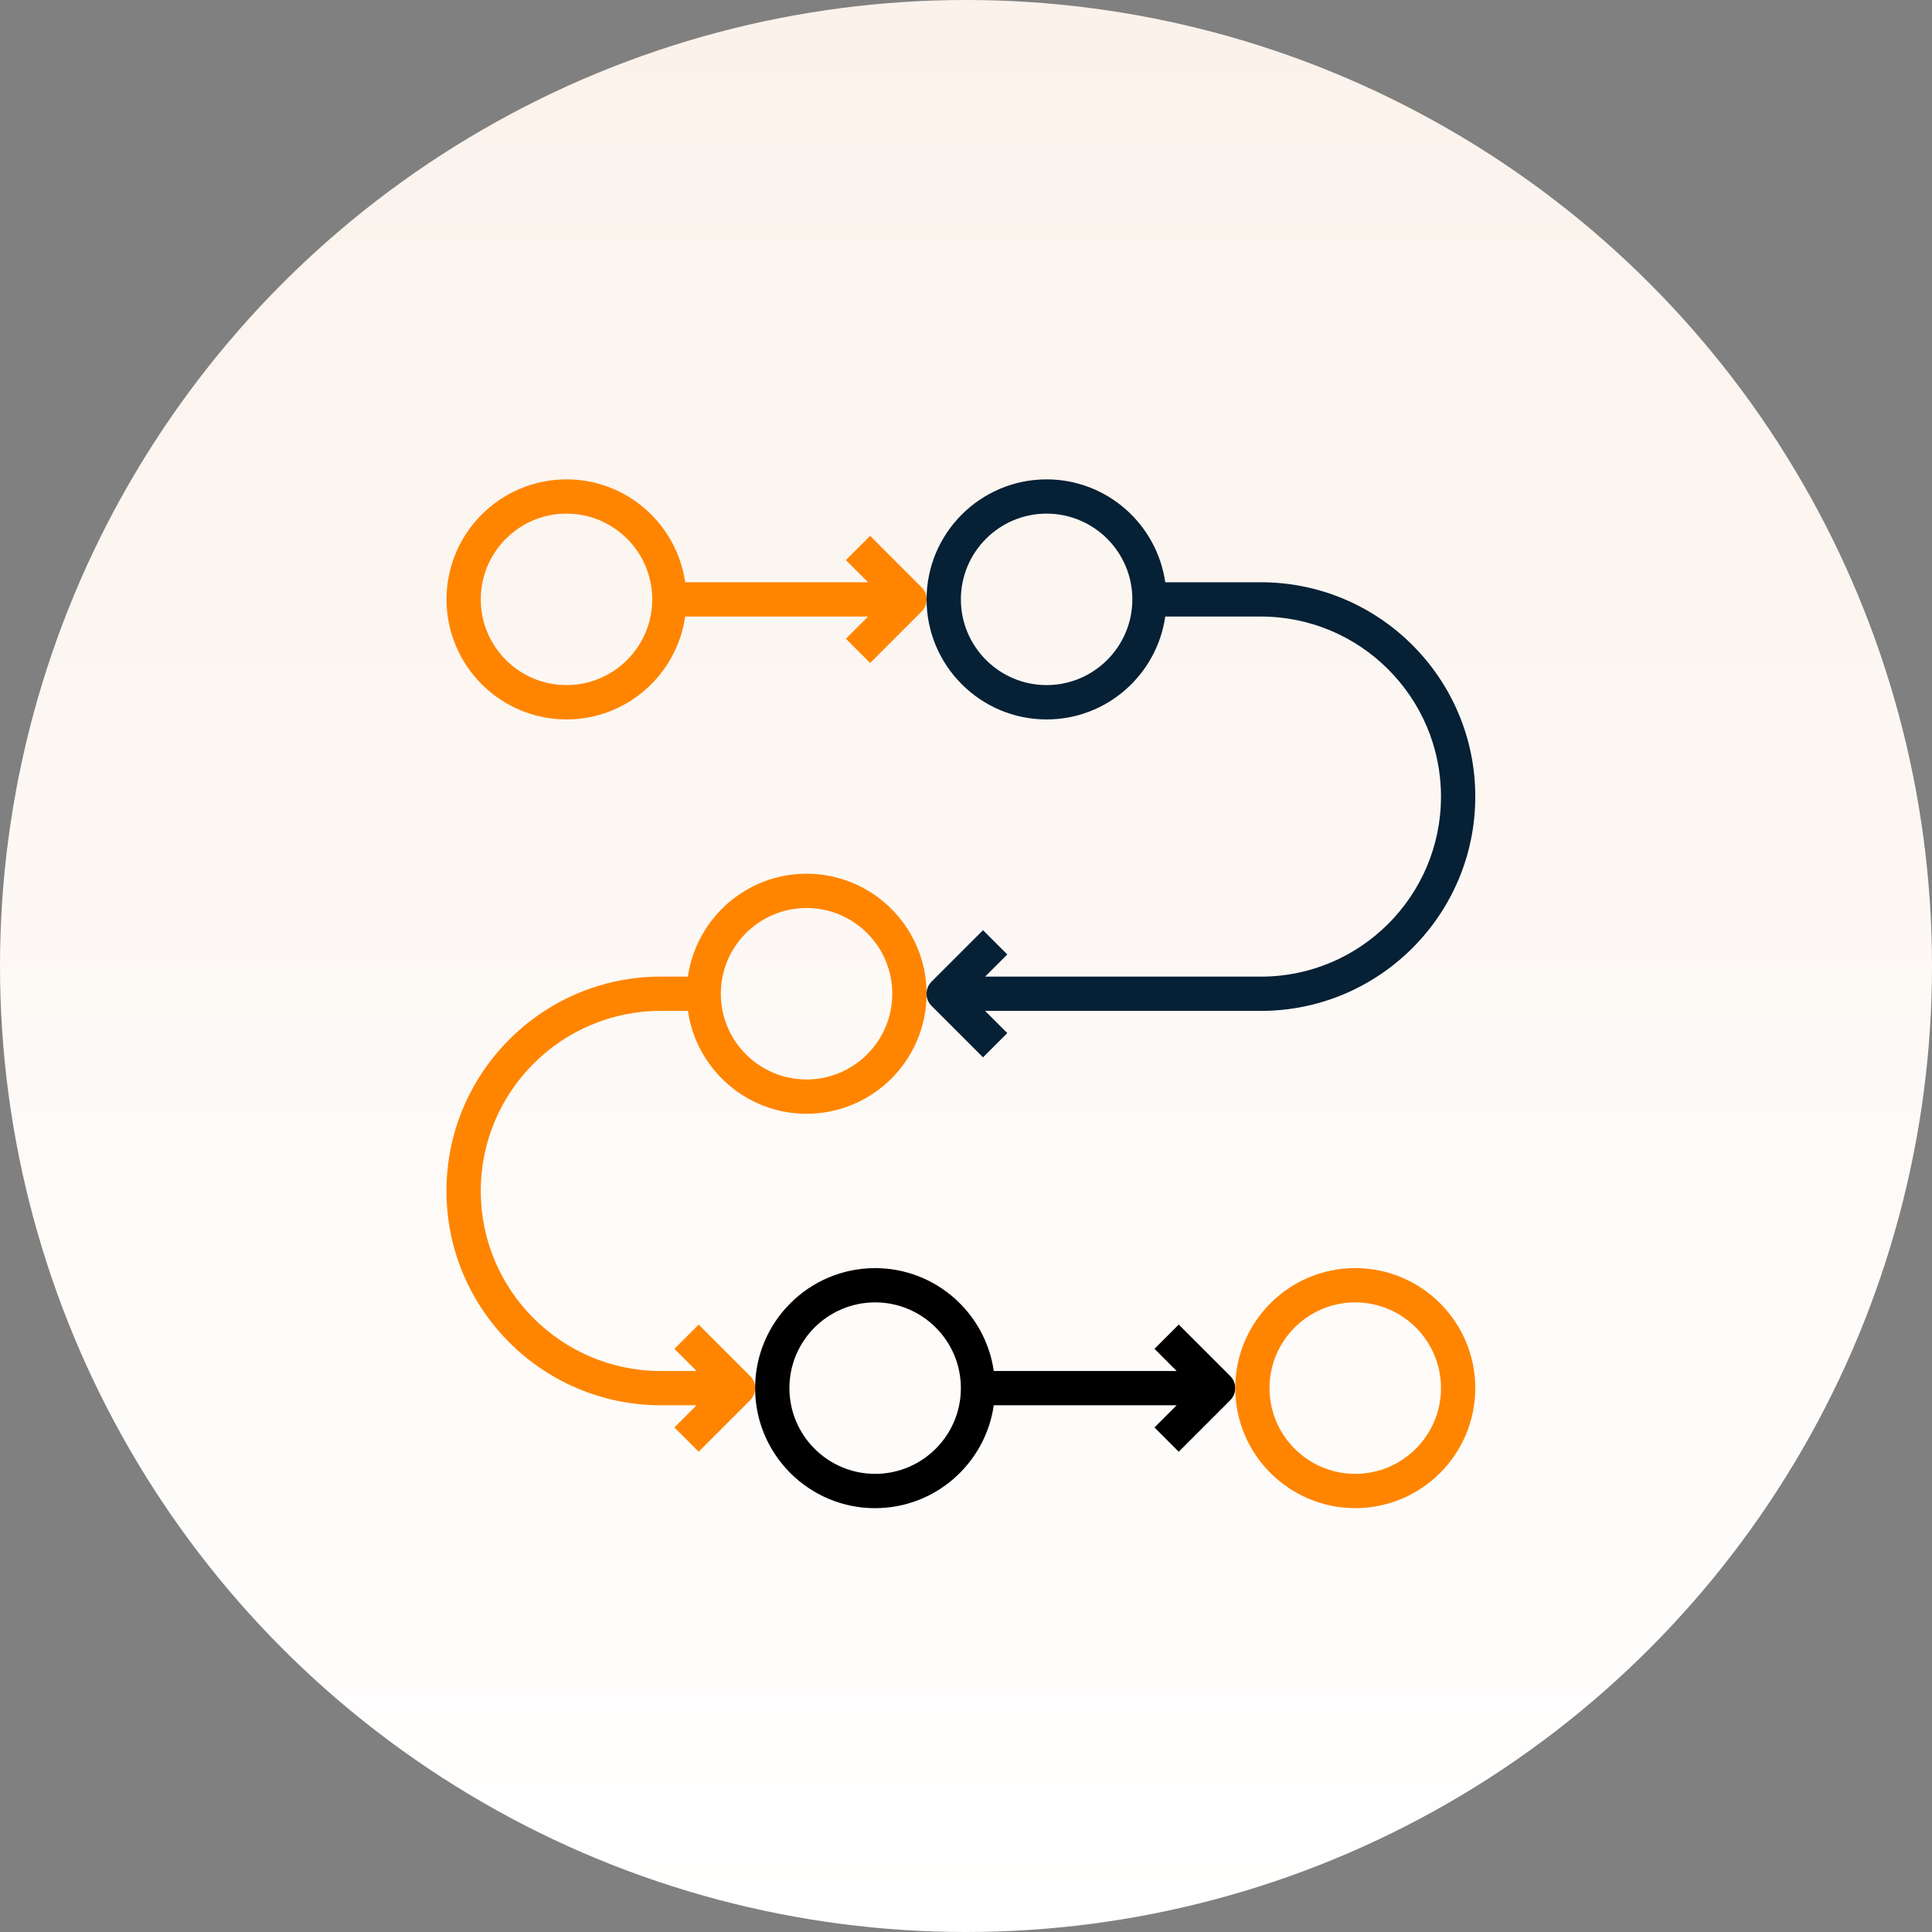 <?xml version="1.0" encoding="UTF-8"?>
<svg id="Layer_1" data-name="Layer 1" xmlns="http://www.w3.org/2000/svg" xmlns:xlink="http://www.w3.org/1999/xlink" viewBox="0 0 445.06 445.06">
  <rect x="0" y="0" width="445.06" height="445.06" fill="#808080" stroke="none"/>
  <defs>
    <style>
      .cls-1 {
        fill: url(#linear-gradient);
      }

      .cls-2 {
        fill: #062035;
      }

      .cls-3 {
        fill: #FF8500;
      }
    </style>
    <linearGradient id="linear-gradient" x1="222.53" y1="445.06" x2="222.53" y2="0" gradientUnits="userSpaceOnUse">
      <stop offset="0" stop-color="#fff"/>
      <stop offset="1" stop-color="#fbf2eb"/>
    </linearGradient>
  </defs>
  <circle class="cls-1" cx="222.53" cy="222.53" r="222.53"/>
  <path d="M201.6,347.42c13.9,0,25.41-10.32,27.33-23.7h42.13l-5.11,5.11,5.59,5.59,11.85-11.85c1.54-1.53,1.55-4.03.02-5.57,0,0-.01-.01-.02-.02l-11.85-11.85-5.59,5.59,5.11,5.11h-42.13c-1.93-13.38-13.43-23.7-27.33-23.7-15.25,0-27.65,12.4-27.65,27.65s12.4,27.65,27.65,27.65h0ZM201.6,300.02c10.89,0,19.75,8.86,19.75,19.75s-8.86,19.75-19.75,19.75-19.75-8.86-19.75-19.75,8.86-19.75,19.75-19.75Z"/>
  <path class="cls-3" d="M312.2,347.42c15.25,0,27.65-12.4,27.65-27.65s-12.4-27.65-27.65-27.65-27.65,12.4-27.65,27.65,12.4,27.65,27.65,27.65ZM312.2,300.02c10.89,0,19.75,8.86,19.75,19.75s-8.86,19.75-19.75,19.75-19.75-8.86-19.75-19.75,8.86-19.75,19.75-19.75ZM185.8,201.27c-13.9,0-25.41,10.32-27.33,23.7h-6.24c-27.23,0-49.38,22.15-49.38,49.38s22.15,49.37,49.38,49.37h8.24l-5.11,5.11,5.59,5.59,11.85-11.85c1.54-1.53,1.55-4.03.02-5.57,0,0-.01-.01-.02-.02l-11.85-11.85-5.59,5.59,5.11,5.11h-8.24c-22.87,0-41.48-18.6-41.48-41.48s18.6-41.48,41.48-41.48h6.24c1.93,13.38,13.43,23.7,27.33,23.7,15.25,0,27.65-12.4,27.65-27.65s-12.4-27.65-27.65-27.65ZM185.8,248.67c-10.89,0-19.75-8.86-19.75-19.75s8.86-19.75,19.75-19.75,19.75,8.86,19.75,19.75-8.86,19.75-19.75,19.75ZM200.45,123.43l-5.59,5.59,5.11,5.11h-42.13c-1.93-13.38-13.43-23.7-27.33-23.7-15.25,0-27.65,12.4-27.65,27.65s12.4,27.65,27.65,27.65c13.9,0,25.41-10.32,27.33-23.7h42.13l-5.11,5.11,5.59,5.59,11.85-11.85c1.54-1.53,1.55-4.03.02-5.57,0,0-.01-.01-.02-.02l-11.85-11.85ZM130.5,157.82c-10.89,0-19.75-8.86-19.75-19.75s8.86-19.75,19.75-19.75,19.75,8.86,19.75,19.75-8.86,19.75-19.75,19.75Z"/>
  <path class="cls-2" d="M339.85,183.5c0-27.23-22.15-49.37-49.38-49.37h-22.04c-1.93-13.38-13.43-23.7-27.33-23.7-15.25,0-27.65,12.4-27.65,27.65s12.4,27.65,27.65,27.65c13.9,0,25.41-10.32,27.33-23.7h22.04c22.87,0,41.48,18.6,41.48,41.48s-18.6,41.47-41.48,41.47h-63.54l5.11-5.11-5.59-5.59-11.85,11.85c-1.54,1.53-1.55,4.03-.02,5.57,0,0,.01.01.02.02l11.85,11.85,5.59-5.59-5.11-5.11h63.54c27.23,0,49.38-22.15,49.38-49.38ZM241.1,157.82c-10.89,0-19.75-8.86-19.75-19.75s8.86-19.75,19.75-19.75,19.75,8.86,19.75,19.75-8.86,19.75-19.75,19.75Z"/>
</svg>